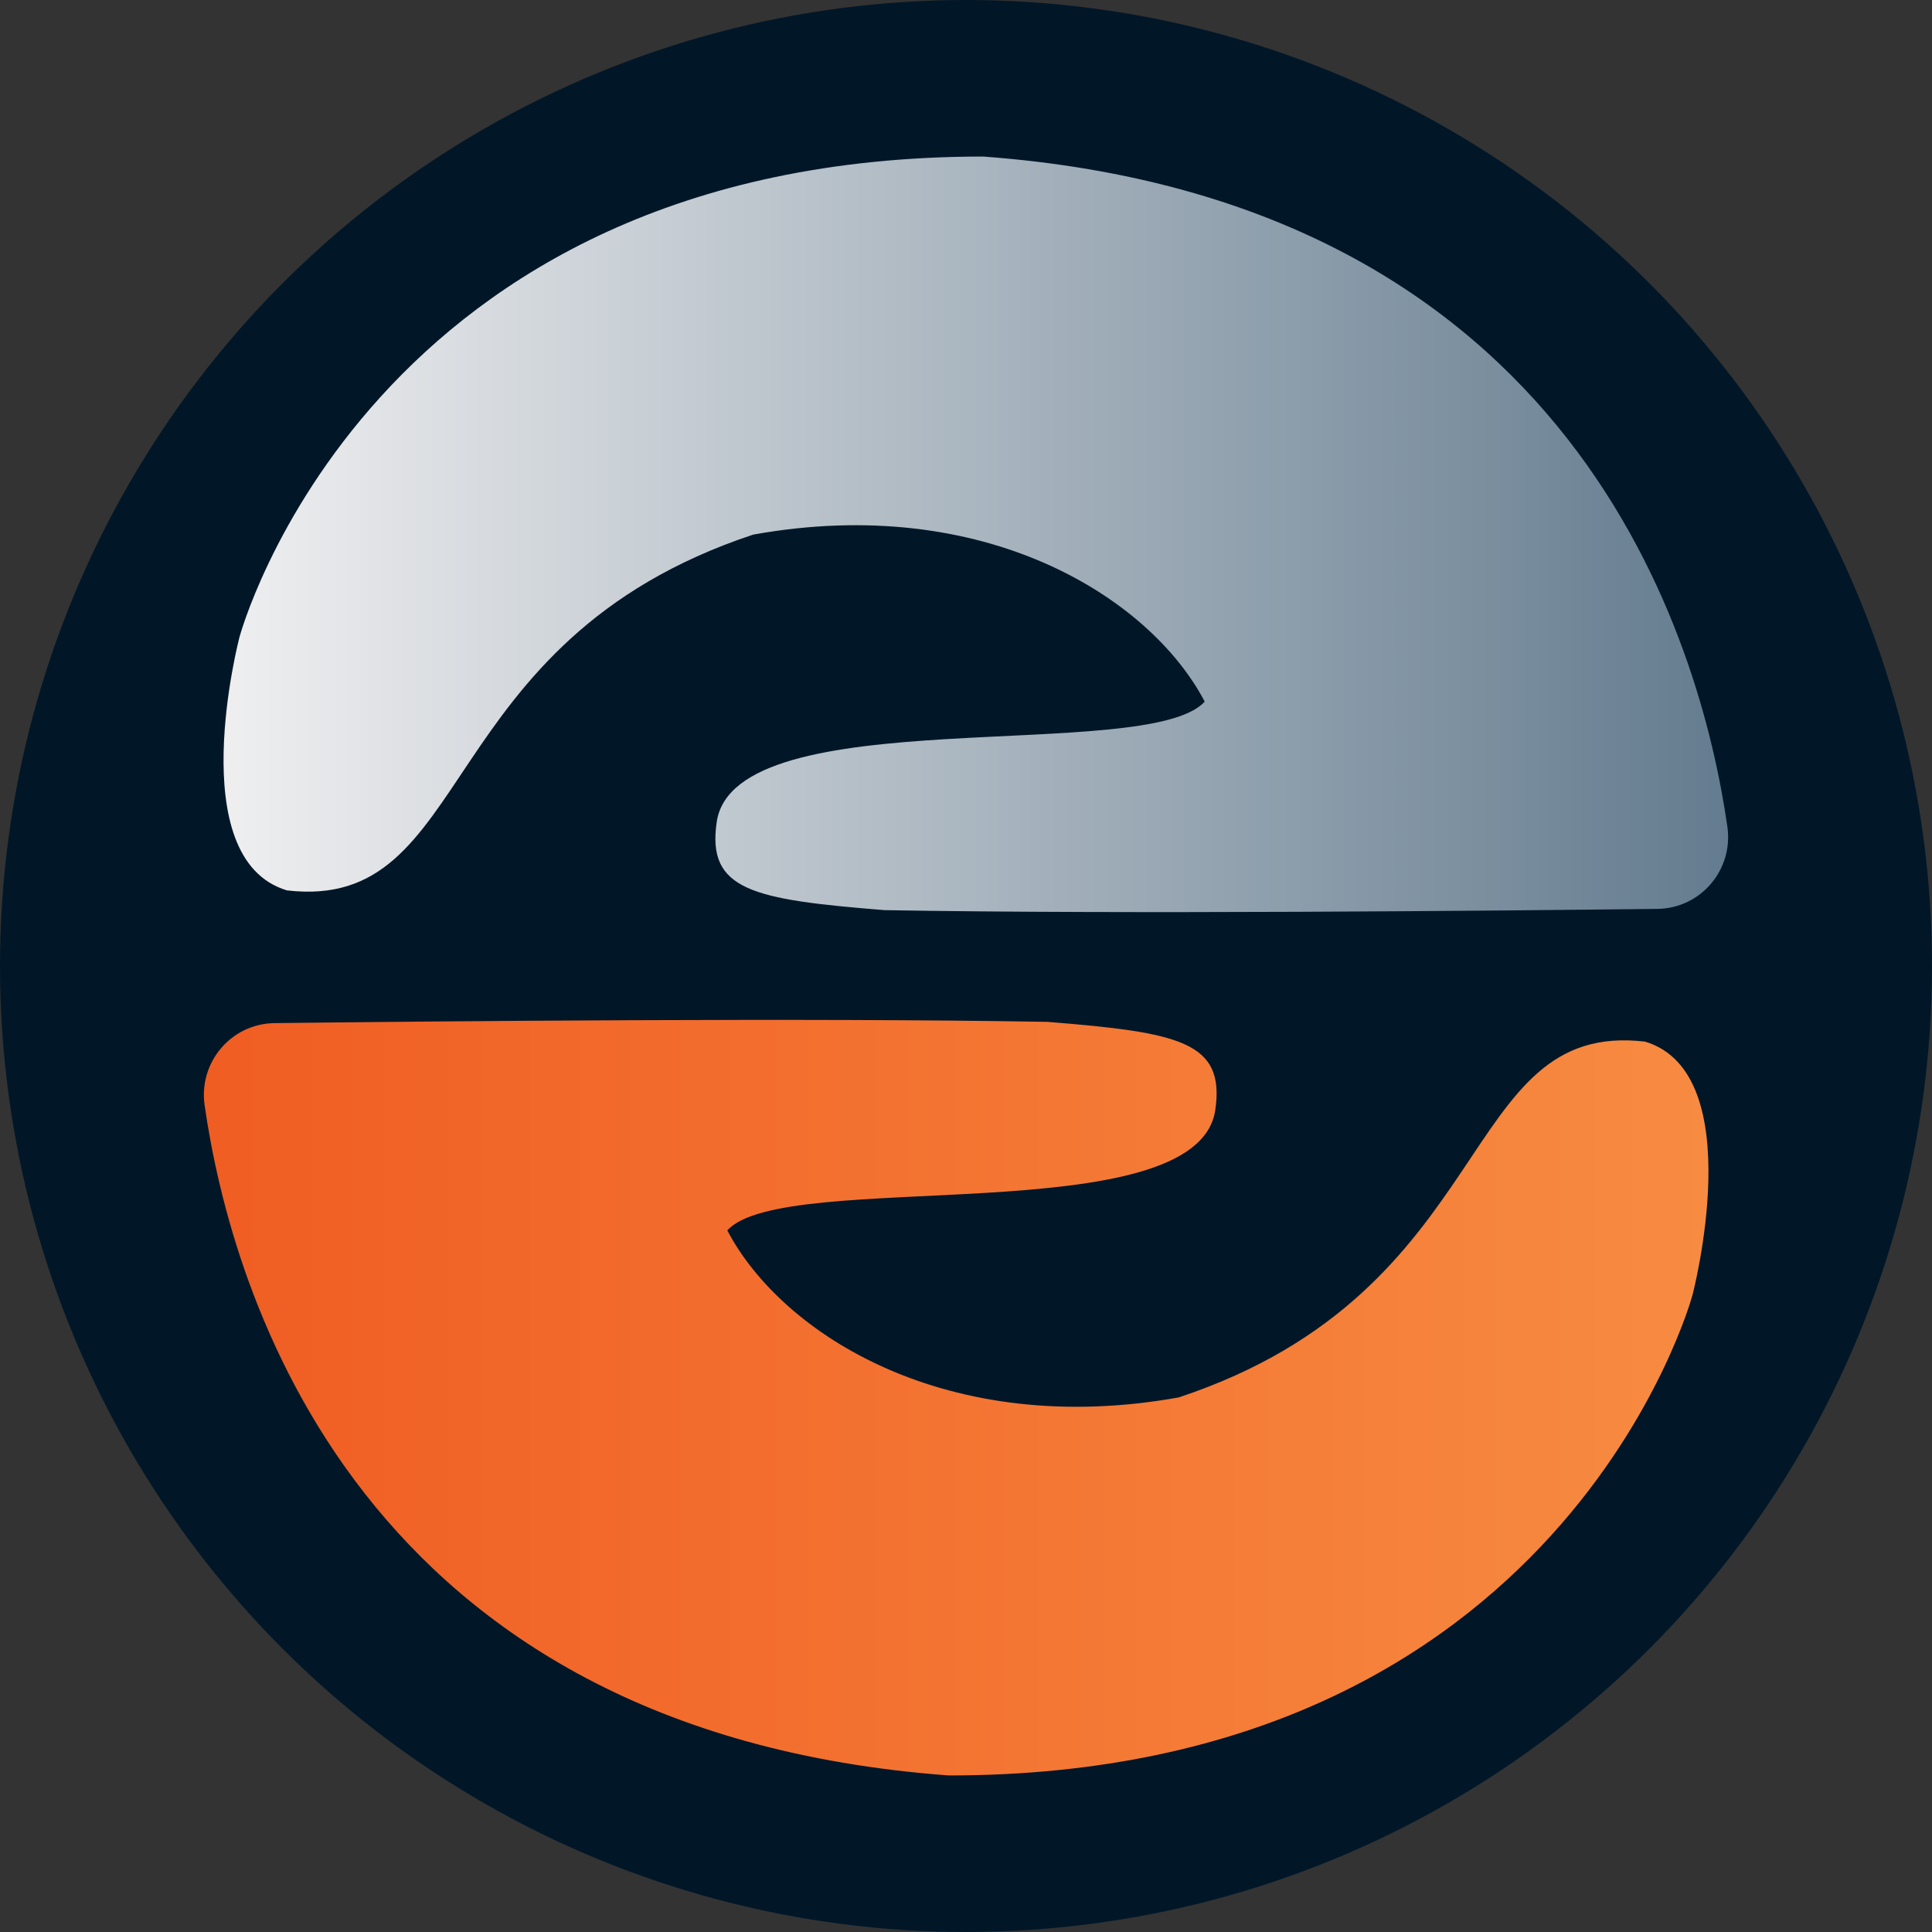 <?xml version="1.0" encoding="UTF-8"?>
<svg xmlns="http://www.w3.org/2000/svg" xmlns:xlink="http://www.w3.org/1999/xlink" id="Layer_1" data-name="Layer 1" viewBox="0 0 1080 1080">
  <rect x="0" y="0" width="1080" height="1080" fill="#333333" stroke="none"/>
  <defs>
    <style>
      .cls-1 {
        fill: url(#linear-gradient);
      }

      .cls-1, .cls-2, .cls-3 {
        stroke-width: 0px;
      }

      .cls-2 {
        fill: #011728;
      }

      .cls-3 {
        fill: url(#linear-gradient-2);
      }
    </style>
    <linearGradient id="linear-gradient" x1="124.95" y1="298.7" x2="966.03" y2="298.7" gradientUnits="userSpaceOnUse">
      <stop offset="0" stop-color="#efeff0"></stop>
      <stop offset="1" stop-color="#647c8f"></stop>
    </linearGradient>
    <linearGradient id="linear-gradient-2" x1="113.97" y1="781.3" x2="955.05" y2="781.3" gradientUnits="userSpaceOnUse">
      <stop offset="0" stop-color="#f05d23"></stop>
      <stop offset="1" stop-color="#f78b41"></stop>
    </linearGradient>
  </defs>
  <circle class="cls-2" cx="540" cy="540" r="540"></circle>
  <g>
    <path class="cls-1" d="M965.61,462.09c-14.91-103.59-85.16-350.15-416.01-374.58-343.92,0-415.73,268.64-415.73,268.64,0,0-32.45,123.78,26.5,141.57,105.69,12.46,80.46-139.17,260.71-198.88,128.95-23.21,221.6,34.76,252.36,93.36-31.7,35.22-262.68-1.71-272.79,67.3-5.6,38.22,19.98,43.34,93.73,49.27,131.31,2.36,341.94.36,432.07-.69,24.33-.28,42.63-21.92,39.16-46Z"></path>
    <path class="cls-3" d="M114.39,617.91c14.91,103.59,85.16,350.15,416.01,374.58,343.92,0,415.73-268.64,415.73-268.64,0,0,32.45-123.78-26.5-141.57-105.69-12.46-80.46,139.17-260.71,198.88-128.95,23.21-221.6-34.76-252.36-93.36,31.7-35.22,262.68,1.71,272.79-67.3,5.6-38.22-19.98-43.34-93.73-49.27-131.31-2.36-341.94-.36-432.07.69-24.33.28-42.63,21.92-39.16,46Z"></path>
  </g>
</svg>
